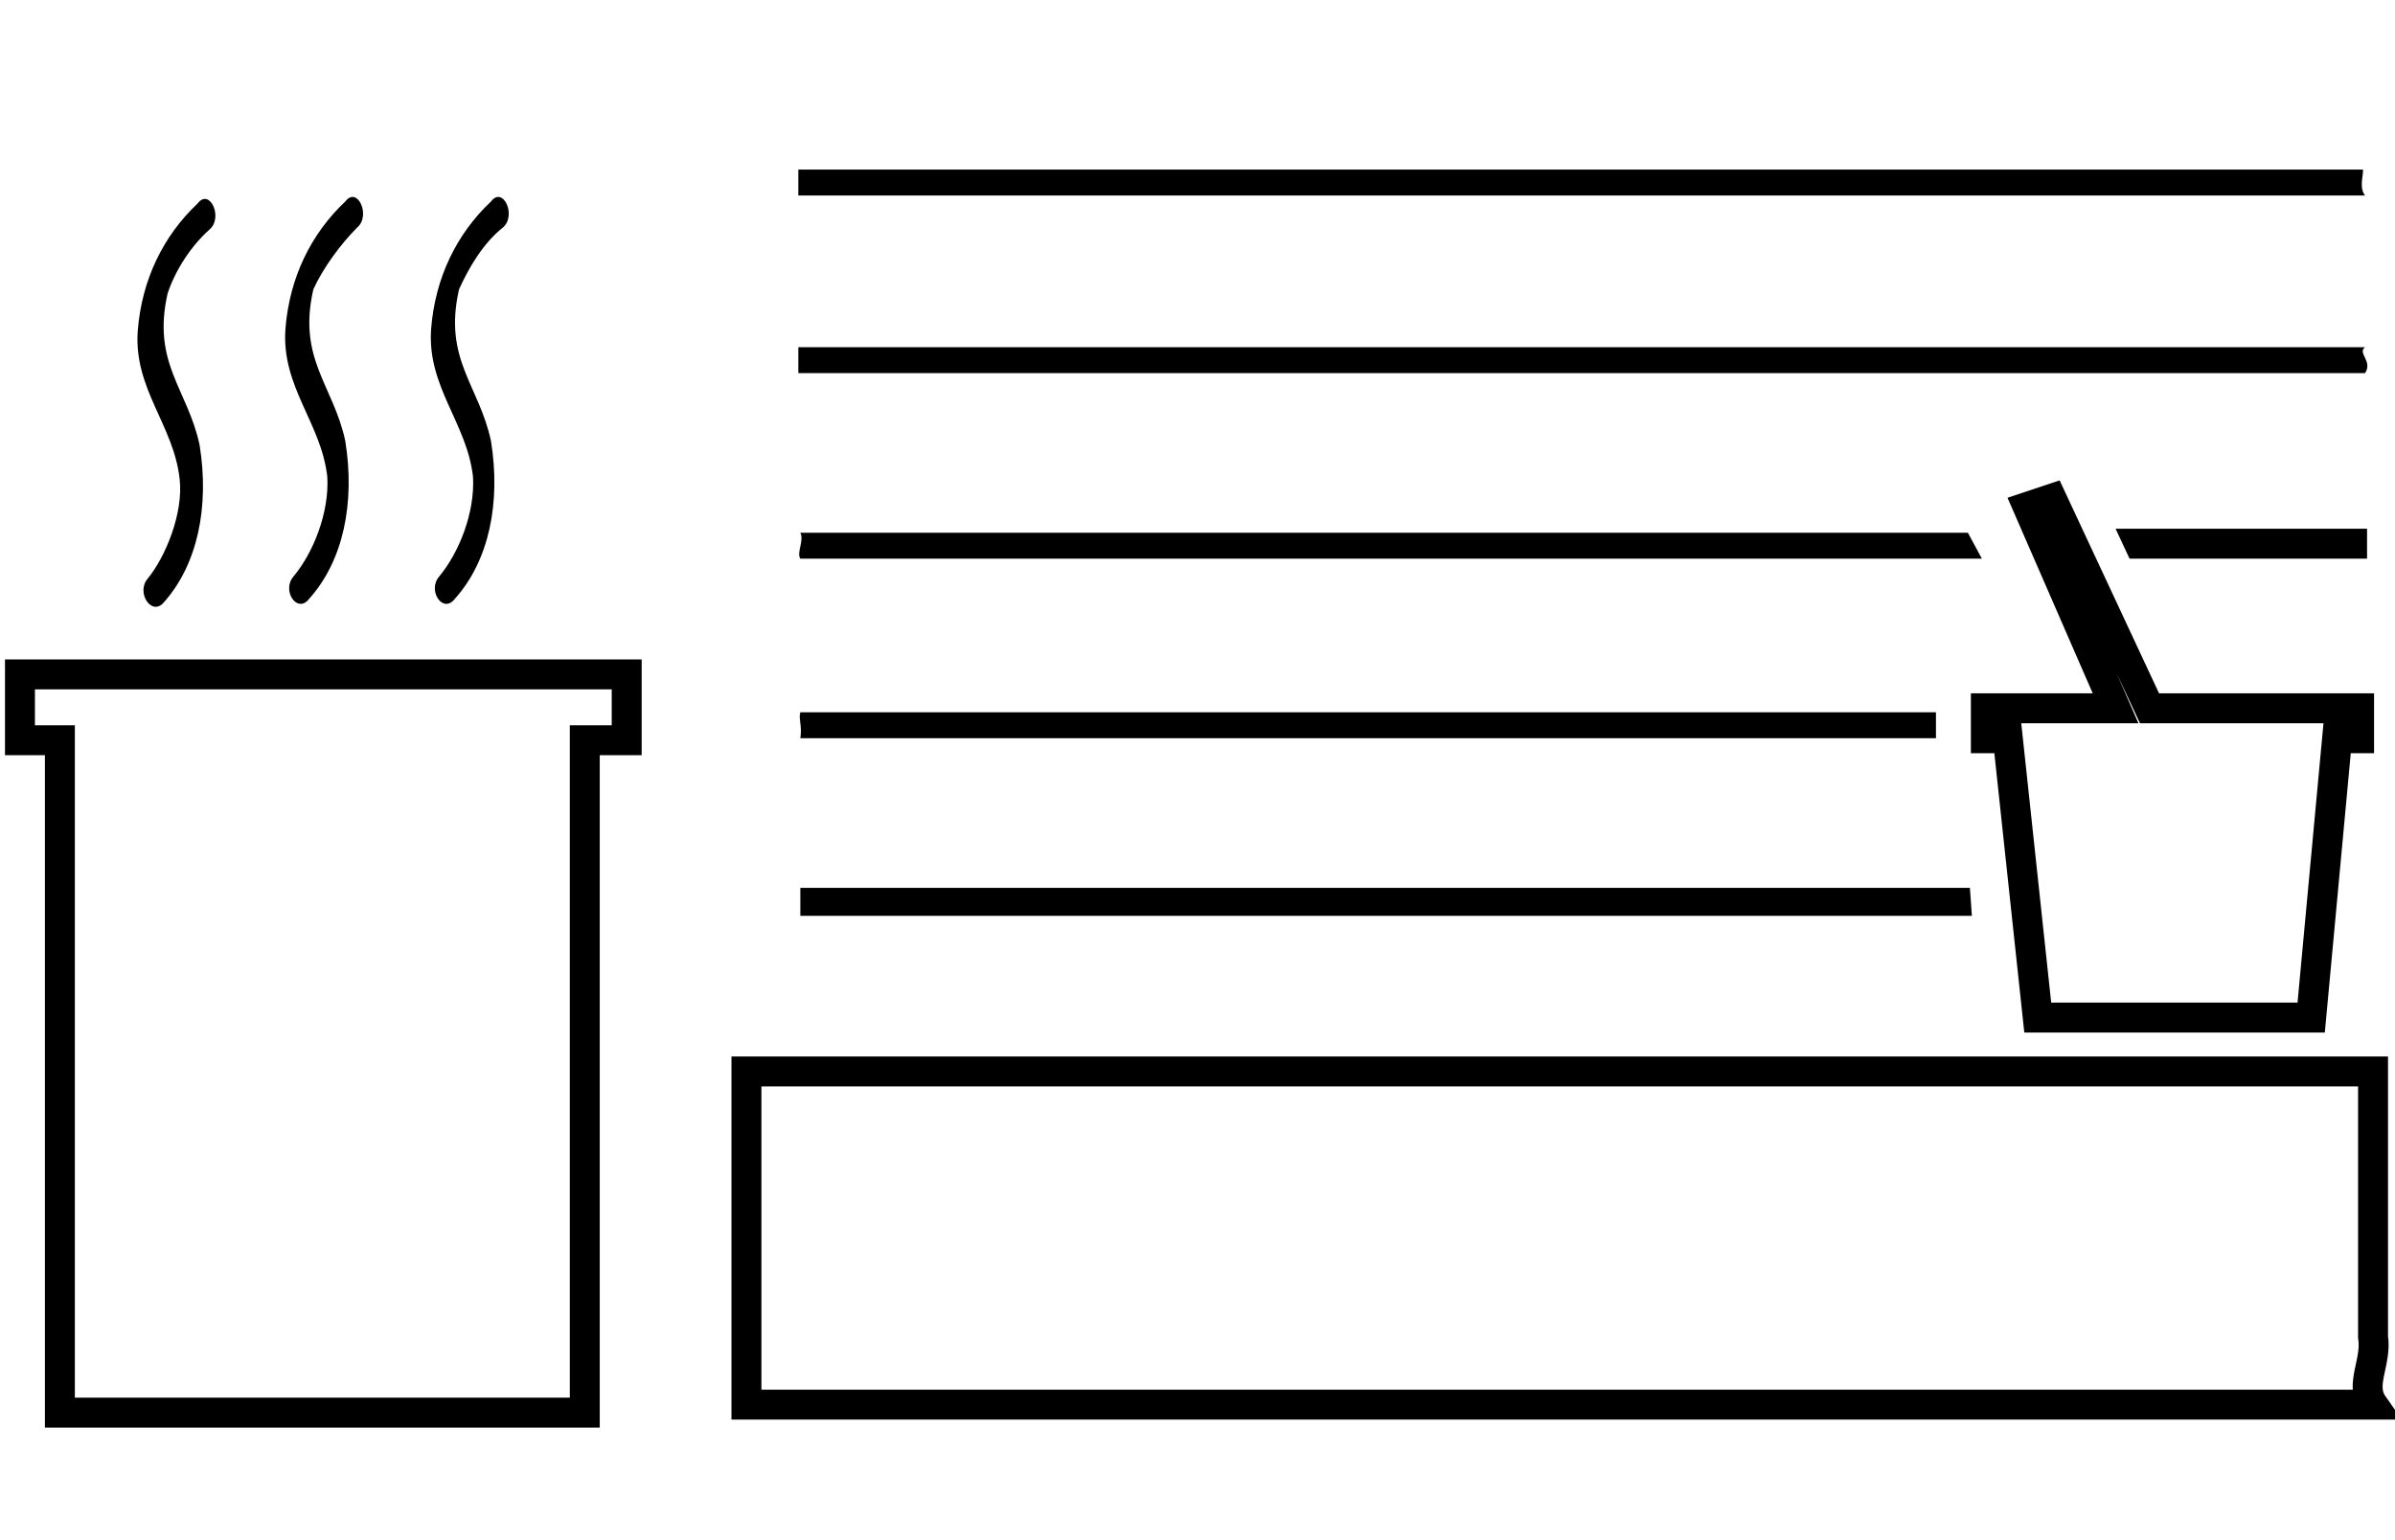 <?xml version="1.0" encoding="utf-8"?>
<!-- Generator: Adobe Illustrator 25.1.0, SVG Export Plug-In . SVG Version: 6.00 Build 0)  -->
<svg version="1.1" id="Livello_1" xmlns="http://www.w3.org/2000/svg" xmlns:xlink="http://www.w3.org/1999/xlink" x="0px" y="0px"
	 width="120px" height="77.2px" viewBox="0 0 120 77.2" style="enable-background:new 0 0 120 77.2;" xml:space="preserve">
<style type="text/css">
	.st0{fill:none;stroke:#000000;stroke-width:1.5;stroke-miterlimit:10;}
</style>
<g>
	<path d="M118.4,8.5H40v1.3h78.5l0,0C118.2,9.4,118.4,8.9,118.4,8.5z"/>
	<path d="M40,17.4v1.3h78.5c0.4-0.6-0.4-1,0-1.3H40z"/>
	<polygon points="106.7,28 118.6,28 118.6,26.5 106,26.5 	"/>
	<path d="M99.3,28l-0.7-1.3H40.1c0.2,0.4-0.2,1,0,1.3H99.3z"/>
	<path d="M40.1,37H97v-1.3H40.1C40,36,40.2,36.4,40.1,37z"/>
	<polygon points="40.1,45.9 98.8,45.9 98.7,44.5 40.1,44.5 	"/>
	<polygon class="st0" points="102.8,25 101.6,25.4 106,35.5 99.5,35.5 99.5,37 100.6,37 102.1,51 115.8,51 117.1,37 118.2,37 
		118.2,35.5 107.7,35.5 	"/>
	<path class="st0" d="M118.9,67V53.7l0,0h-60H40.2h-2.8v16.7h81.5l0,0C118.2,69.4,119.1,68.3,118.9,67z"/>
	<polygon class="st0" points="3,70.8 29.3,70.8 29.3,37.1 31.4,37.1 31.4,33.8 1,33.8 1,37.1 3,37.1 	"/>
	<path d="M7.4,29c-0.6,0.7,0.2,1.9,0.8,1.2c1.7-1.9,2.3-4.8,1.8-7.9c-0.6-2.8-2.4-4.1-1.6-7.6c0.4-1.2,1.2-2.4,2.1-3.2
		c0.7-0.6,0-2.1-0.6-1.3c-1.7,1.6-2.8,3.8-3,6.4c-0.2,2.9,1.8,4.7,2.1,7.4C9.2,25.7,8.3,27.9,7.4,29z"/>
	<path d="M17.9,11.4c0.7-0.6,0-2.1-0.6-1.3c-1.7,1.6-2.8,3.8-3,6.4c-0.2,2.9,1.8,4.7,2.1,7.4c0.1,1.8-0.7,3.8-1.7,5
		c-0.6,0.7,0.2,1.9,0.8,1.1c1.7-1.9,2.3-4.8,1.8-7.9c-0.6-2.8-2.4-4.1-1.6-7.6C16.2,13.4,17.1,12.2,17.9,11.4z"/>
	<path d="M25.2,11.4c0.7-0.6,0-2.1-0.6-1.3c-1.7,1.6-2.8,3.8-3,6.4c-0.2,2.9,1.8,4.7,2.1,7.4c0.1,1.8-0.7,3.8-1.7,5
		c-0.6,0.7,0.2,1.9,0.8,1.1c1.7-1.9,2.3-4.8,1.8-7.9c-0.6-2.8-2.4-4.1-1.6-7.6C23.5,13.4,24.2,12.2,25.2,11.4z"/>
</g>
</svg>
